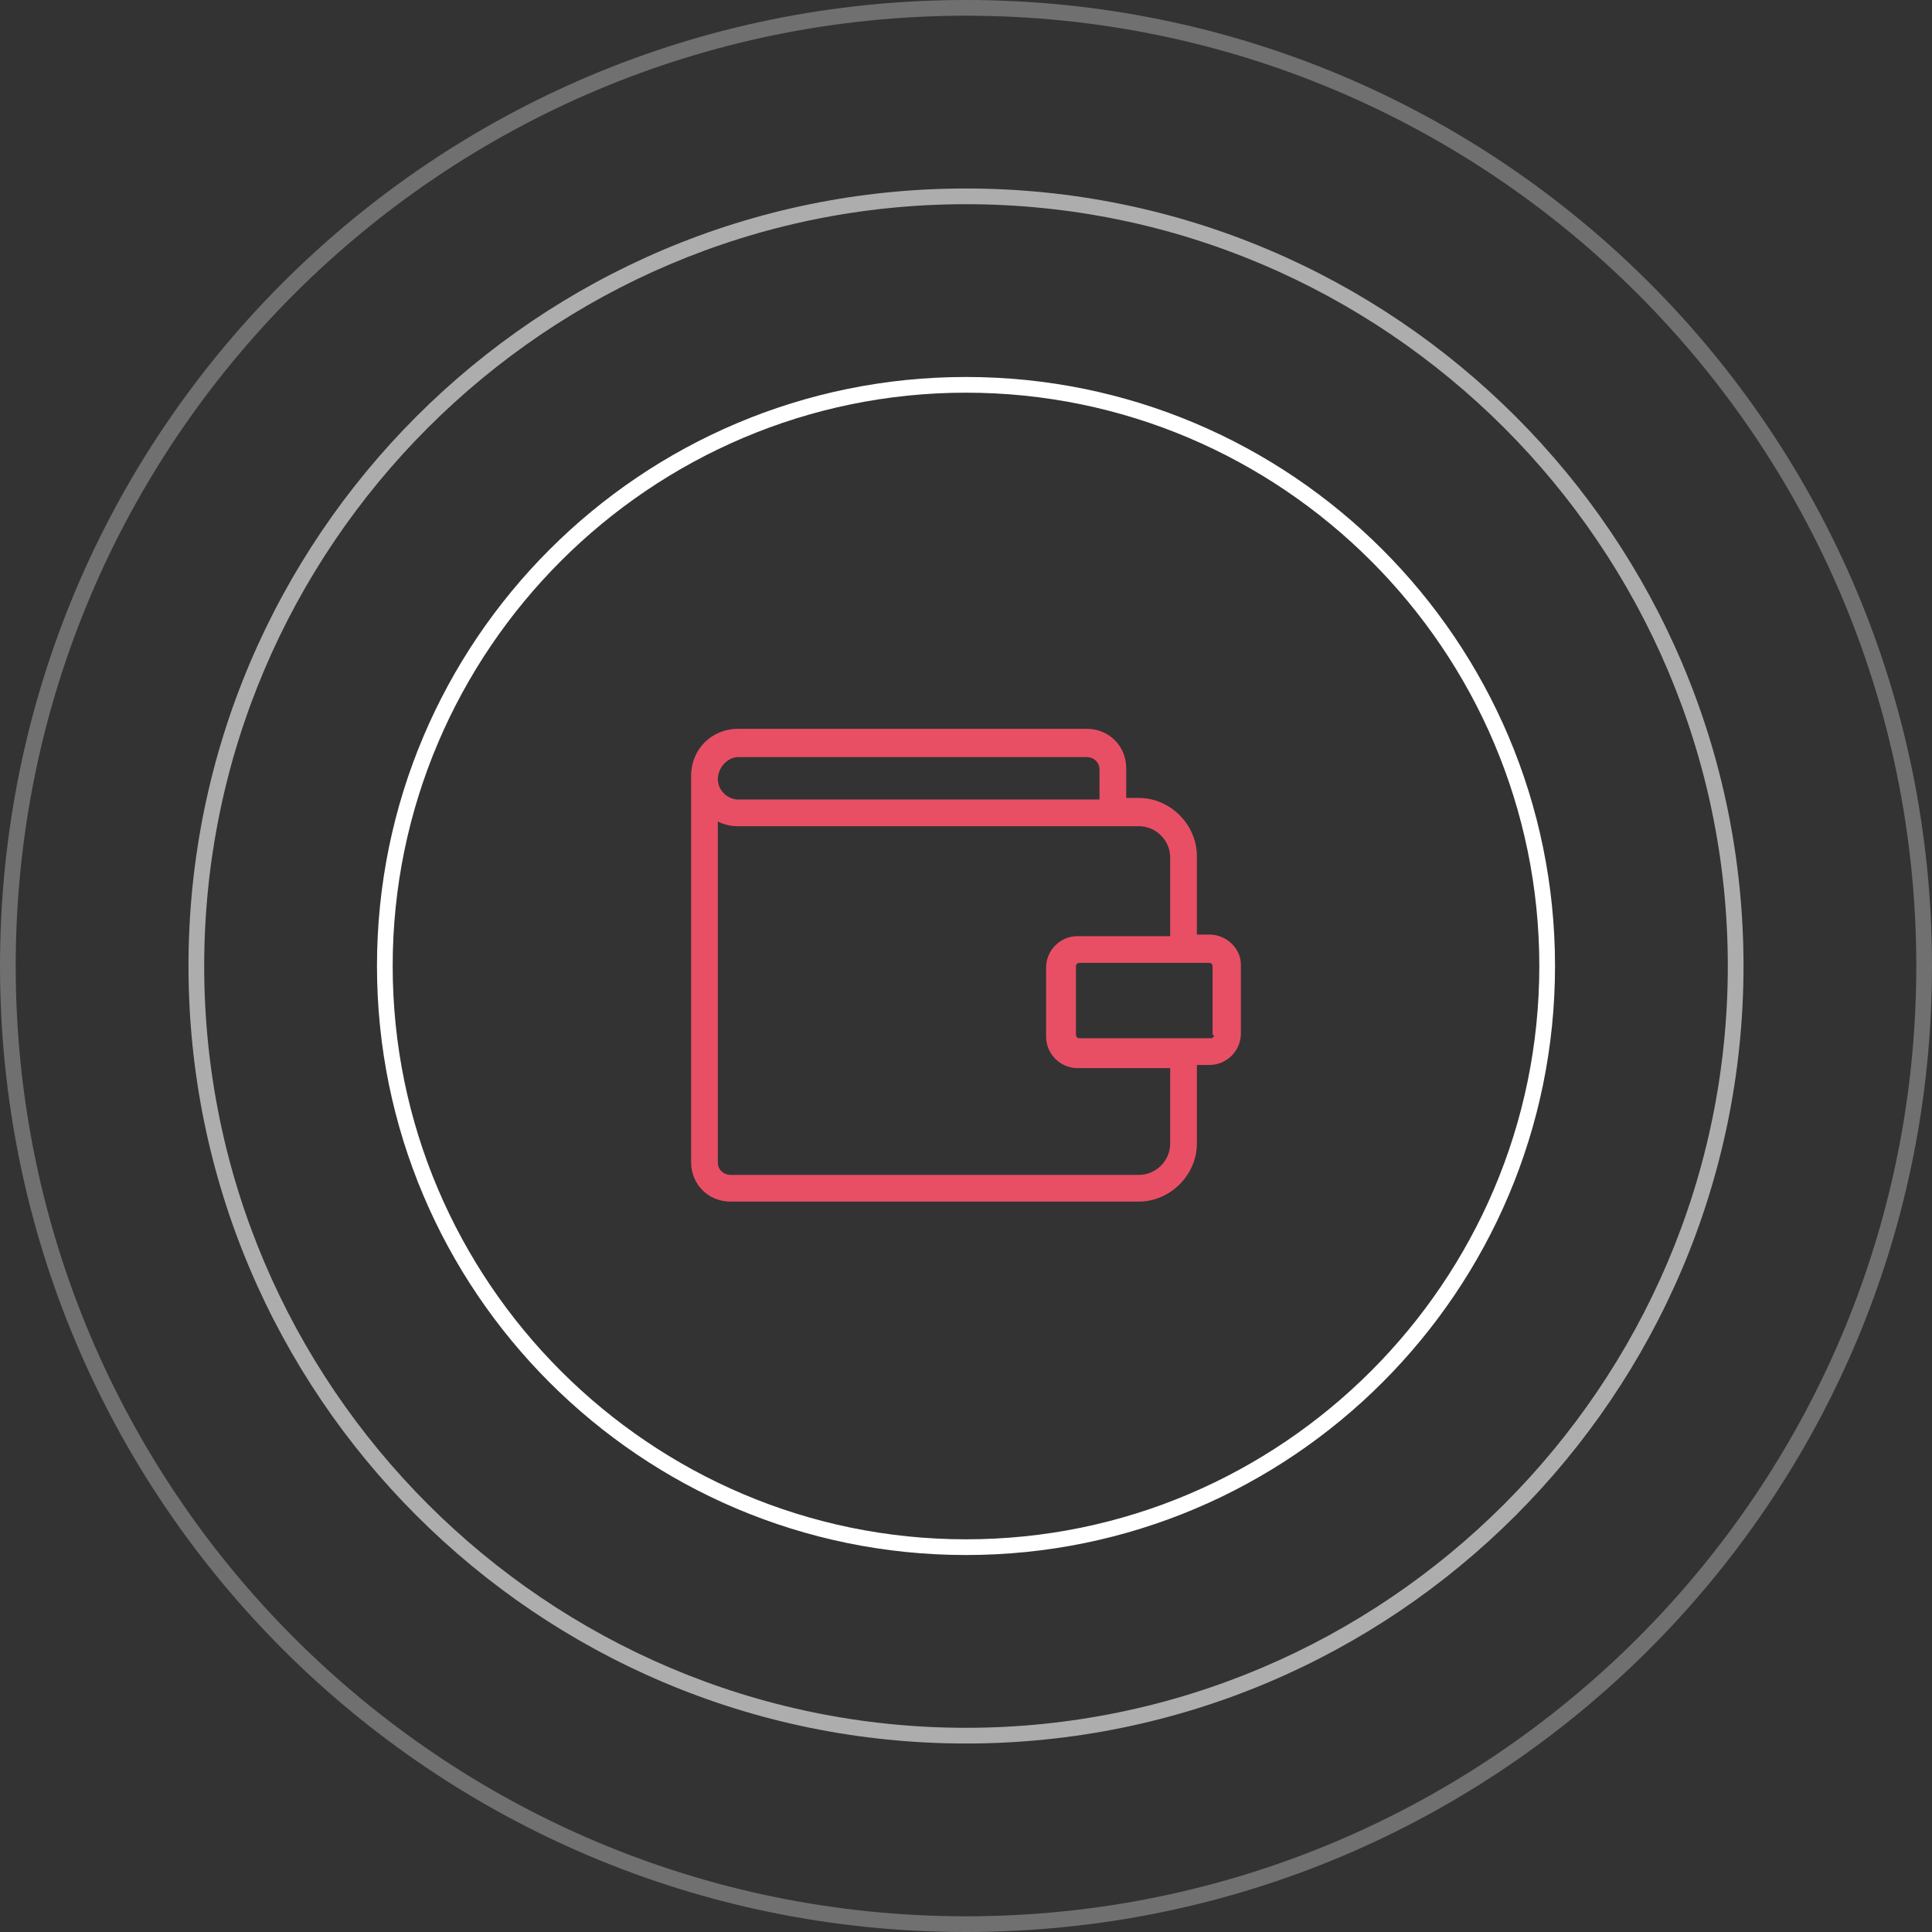 <?xml version="1.0" encoding="utf-8"?>
<!-- Generator: Adobe Illustrator 21.1.0, SVG Export Plug-In . SVG Version: 6.00 Build 0)  -->
<svg version="1.1" id="Слой_1" xmlns="http://www.w3.org/2000/svg" xmlns:xlink="http://www.w3.org/1999/xlink" x="0px" y="0px"
	 width="123px" height="123px" viewBox="0 0 123 123" style="enable-background:new 0 0 123 123;" xml:space="preserve">
<rect x="0" y="0" width="123" height="123" fill="#333333" stroke="none"/>
<style type="text/css">
	.st0{opacity:0.3;}
	.st1{fill:#FFFFFF;}
	.st2{opacity:0.6;}
	.st3{fill:#E84F65;}
</style>
<g class="st0">
	<path class="st1" d="M61.5,1C94.9,1,122,28.1,122,61.5S94.9,122,61.5,122S1,94.9,1,61.5S28.1,1,61.5,1 M61.5,0
		C27.5,0,0,27.5,0,61.5S27.5,123,61.5,123S123,95.5,123,61.5S95.5,0,61.5,0L61.5,0z"/>
</g>
<g class="st2">
	<path class="st1" d="M61.5,13C88.2,13,110,34.8,110,61.5S88.2,110,61.5,110S13,88.2,13,61.5S34.8,13,61.5,13 M61.5,12
		C34.2,12,12,34.2,12,61.5S34.2,111,61.5,111S111,88.8,111,61.5S88.8,12,61.5,12L61.5,12z"/>
</g>
<g>
	<path class="st1" d="M61.5,25C81.6,25,98,41.4,98,61.5S81.6,98,61.5,98S25,81.6,25,61.5S41.4,25,61.5,25 M61.5,24
		C40.8,24,24,40.8,24,61.5S40.8,99,61.5,99S99,82.2,99,61.5S82.2,24,61.5,24L61.5,24z"/>
</g>
<g>
	<path class="st3" d="M77,59.5h-0.8v-5c0-2-1.7-3.7-3.7-3.7h-0.8l0-1.9c0-1.4-1.1-2.5-2.5-2.5H47c-1.7,0-3,1.3-3,3c0,0,0,0,0,0V74
		c0,1.4,1.1,2.5,2.5,2.5h26c2,0,3.7-1.7,3.7-3.7v-5H77c1.1,0,2-0.9,2-2v-4.4C79,60.4,78.1,59.5,77,59.5z M47,48.2h22.2
		c0.4,0,0.8,0.3,0.8,0.8l0,1.9H47c-0.7,0-1.3-0.6-1.3-1.3S46.3,48.2,47,48.2z M74.5,72.8c0,1.1-0.9,2-2,2h-26
		c-0.4,0-0.8-0.3-0.8-0.8V52.3c0.4,0.2,0.8,0.3,1.3,0.3h25.5c1.1,0,2,0.9,2,2v5h-5.9c-1.1,0-2,0.9-2,2v4.4c0,1.1,0.9,2,2,2h5.9V72.8
		L74.5,72.8z M77.3,65.9c0,0.1-0.1,0.2-0.2,0.2h-8.4c-0.1,0-0.2-0.1-0.2-0.2v-4.4c0-0.1,0.1-0.2,0.2-0.2H77c0.1,0,0.2,0.1,0.2,0.2
		V65.9L77.3,65.9z"/>
</g>
</svg>
